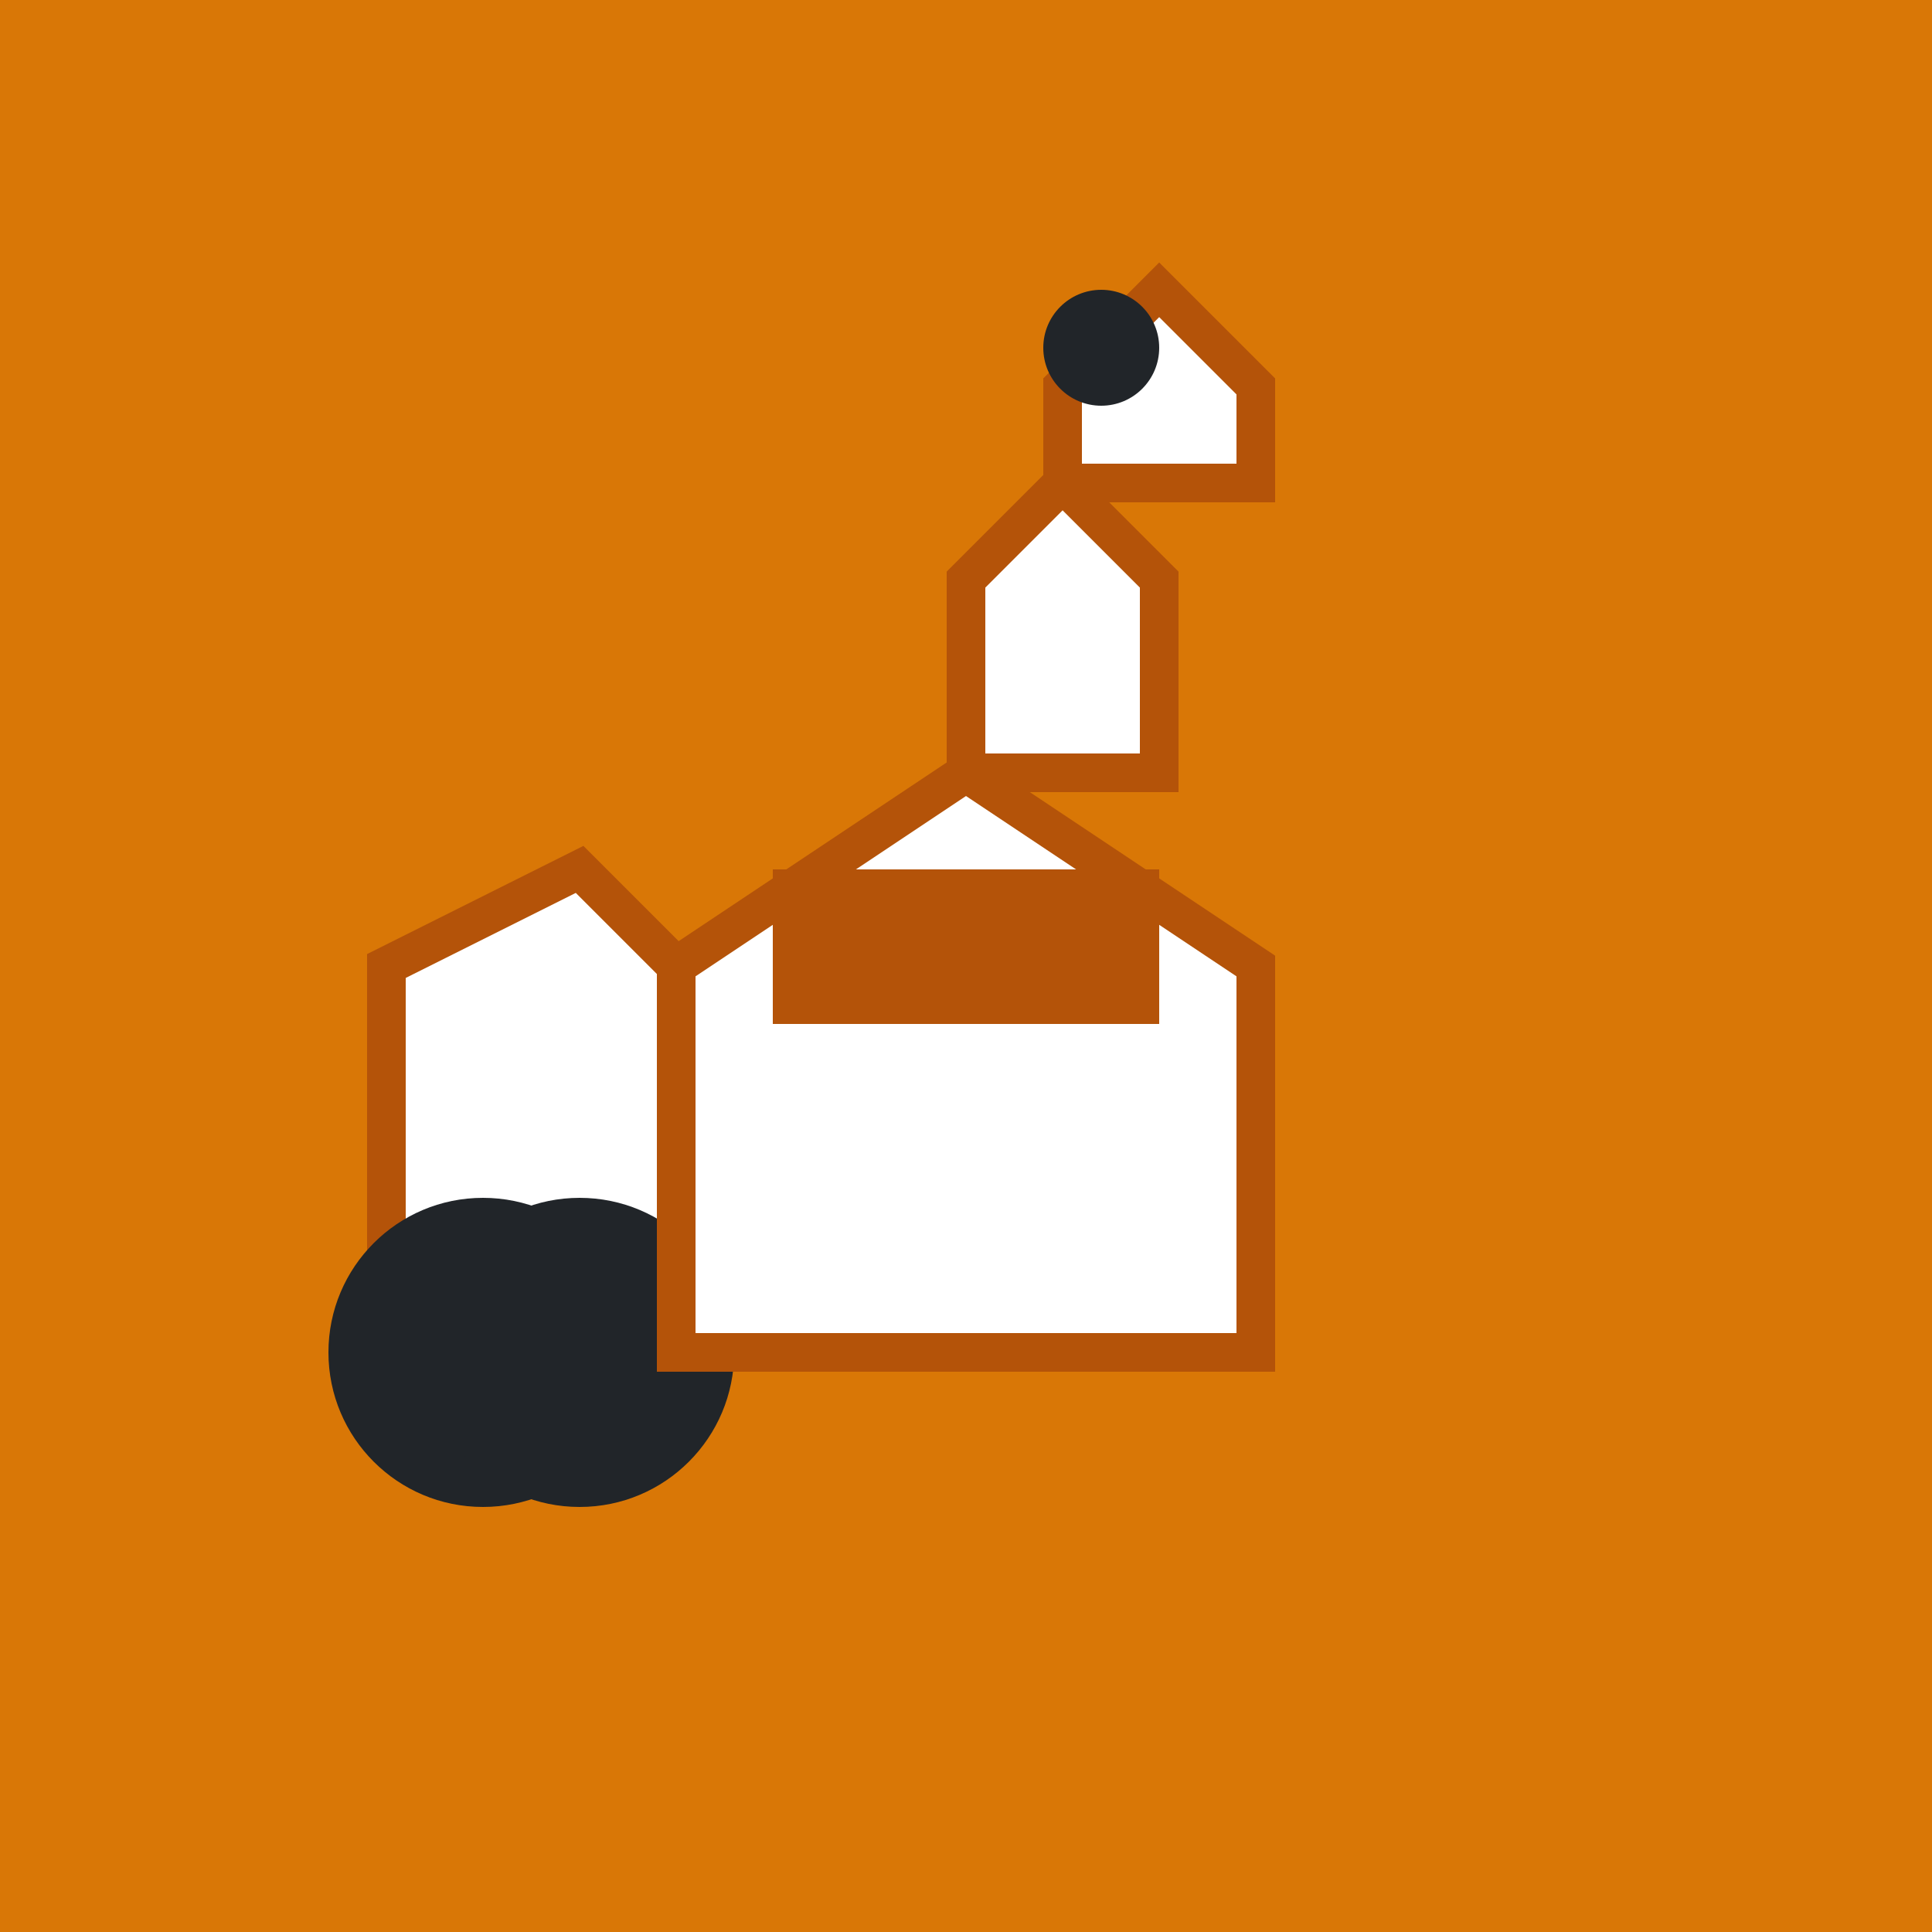 <svg xmlns="http://www.w3.org/2000/svg" viewBox="0 0 100 100">
  <rect width="100" height="100" fill="#d97706"/>
  <path d="M20 70 L20 50 L30 45 L35 50 L35 70 Z" fill="#fff" stroke="#b45309" stroke-width="2"/>
  <circle cx="25" cy="70" r="8" fill="#212529"/>
  <circle cx="30" cy="70" r="8" fill="#212529"/>
  <path d="M35 50 L50 40 L65 50 L65 70 L35 70 Z" fill="#fff" stroke="#b45309" stroke-width="2"/>
  <rect x="40" y="45" width="20" height="8" fill="#b45309"/>
  <path d="M50 40 L50 30 L55 25 L60 30 L60 40 Z" fill="#fff" stroke="#b45309" stroke-width="2"/>
  <path d="M55 25 L55 20 L60 15 L65 20 L65 25 Z" fill="#fff" stroke="#b45309" stroke-width="2"/>
  <circle cx="57" cy="18" r="3" fill="#212529"/>
</svg>

